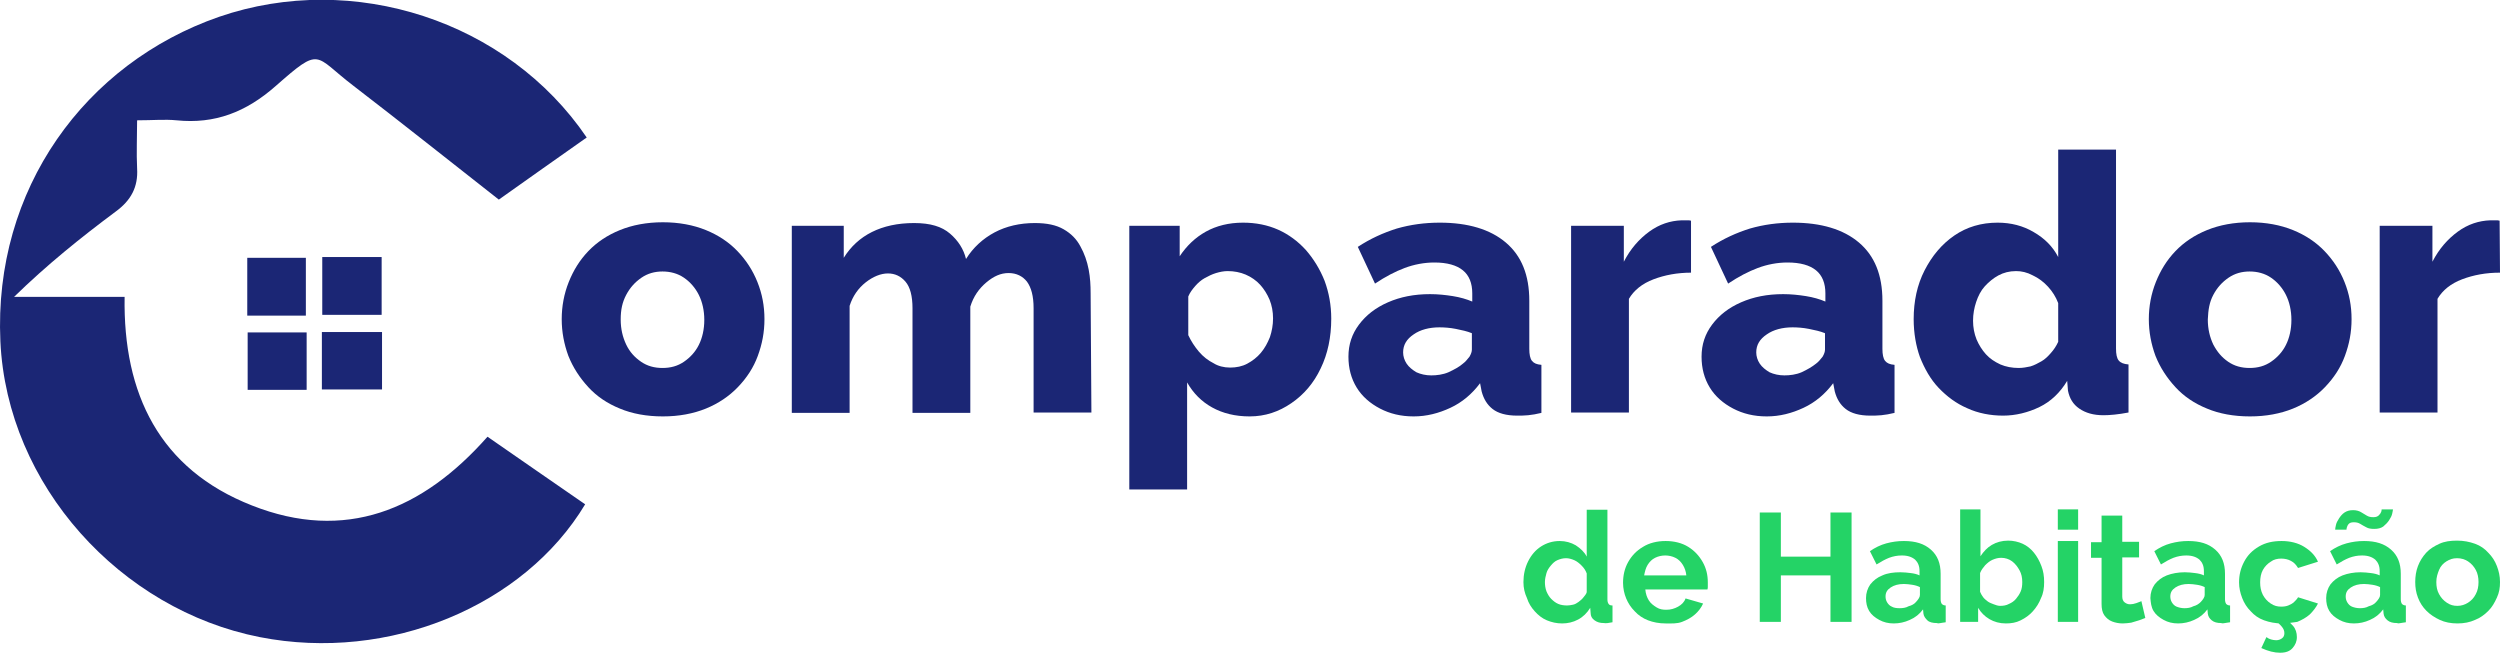 <?xml version="1.0" encoding="utf-8"?>
<!-- Generator: Adobe Illustrator 27.0.0, SVG Export Plug-In . SVG Version: 6.00 Build 0)  -->
<svg version="1.1" id="Layer_2_00000124133560473539490390000001225077635885063814_"
	 xmlns="http://www.w3.org/2000/svg" xmlns:xlink="http://www.w3.org/1999/xlink" x="0px" y="0px" viewBox="0 0 640 167.1"
	 style="enable-background:new 0 0 640 167.1;" xml:space="preserve">
<style type="text/css">
	.st0{fill:#1B2675;}
	.st1{fill:#24D366;}
</style>
<g id="Layer_1-2">
	<g>
		<g>
			<path class="st0" d="M150.2,35.2c-7.5,5.3-14.8,10.4-22.5,15.9c-12.5-9.8-24.8-19.6-37.3-29.2c-10.1-7.7-8.1-10.2-19.8,0.1
				C63,28.7,55,31.8,45.2,30.8c-3-0.3-6,0-10.1,0c0,4.2-0.2,8.3,0,12.3c0.3,4.8-1.6,8.2-5.4,11C20.7,60.8,12,67.8,3.6,76h28.3
				c-0.4,24.8,8.9,44.1,32.6,53.4c23.8,9.4,43.6,1.3,60.3-17.6c8.4,5.8,16.7,11.6,25,17.3c-15.6,26-50.2,40.5-83.3,34
				c-35.6-7-64.7-38.8-66.4-75.7c-1.8-39,21.7-71.2,56-83.1C90.4-7.5,129.9,5.3,150.2,35.2L150.2,35.2z"/>
			<path class="st0" d="M82.5,65.8h15.2v14.8H82.5V65.8z"/>
			<path class="st0" d="M82.4,85h15.4v14.7H82.4V85z"/>
			<path class="st0" d="M78.3,80.8h-15V66h15V80.8z"/>
			<path class="st0" d="M78.5,85.1v14.7H63.4V85.1H78.5z"/>
		</g>
		<g>
			<path class="st1" d="M390,149c0-1.9,0.4-3.7,1.2-5.3c0.8-1.6,1.9-2.9,3.3-3.8c1.4-0.9,3-1.4,4.8-1.4c1.5,0,2.9,0.4,4.1,1.1
				c1.2,0.8,2.2,1.7,2.8,2.9v-12h5.3v22.9c0,0.6,0.1,0.9,0.3,1.2s0.5,0.4,1,0.4v4.3c-1,0.2-1.7,0.3-2.2,0.2c-1,0-1.7-0.2-2.4-0.7
				s-1-1.1-1-1.9l-0.1-1.3c-0.8,1.3-1.8,2.3-3.1,3c-1.3,0.7-2.7,1-4.1,1s-2.7-0.3-3.9-0.8c-1.2-0.5-2.2-1.3-3.1-2.3
				c-0.9-1-1.6-2.1-2-3.4C390.3,151.8,390,150.5,390,149L390,149z M406.2,151.6v-4.8c-0.3-0.8-0.7-1.4-1.3-2
				c-0.6-0.6-1.2-1.1-1.9-1.4s-1.4-0.5-2.1-0.5c-0.8,0-1.5,0.2-2.2,0.5s-1.2,0.8-1.7,1.4c-0.5,0.6-0.9,1.2-1.1,1.9
				c-0.2,0.7-0.4,1.5-0.4,2.3s0.1,1.6,0.4,2.4c0.3,0.7,0.7,1.4,1.2,1.9s1.1,1,1.8,1.3s1.5,0.4,2.3,0.4c0.5,0,1-0.1,1.5-0.2
				s1-0.4,1.4-0.7s0.9-0.7,1.2-1.1S406.1,152.1,406.2,151.6z"/>
			<path class="st1" d="M426.4,159.6c-1.7,0-3.2-0.3-4.5-0.8s-2.5-1.3-3.4-2.3c-1-1-1.7-2.1-2.2-3.3c-0.5-1.2-0.8-2.6-0.8-4
				c0-1.9,0.4-3.7,1.3-5.3s2.1-2.9,3.8-3.9c1.6-1,3.6-1.5,5.8-1.5s4.2,0.5,5.8,1.5s2.8,2.3,3.7,3.9c0.9,1.6,1.3,3.3,1.3,5.2
				c0,0.3,0,0.7,0,1s0,0.6-0.1,0.8h-15.9c0.1,1.1,0.4,2,0.9,2.8c0.5,0.8,1.2,1.3,2,1.8s1.6,0.6,2.5,0.6c1.1,0,2.1-0.3,3-0.8
				c0.9-0.5,1.6-1.2,1.9-2.1l4.5,1.3c-0.5,1.1-1.2,2-2.1,2.8c-0.9,0.8-2,1.4-3.3,1.9S427.9,159.6,426.4,159.6L426.4,159.6z
				 M420.9,147.3h10.8c-0.1-1-0.4-1.9-0.9-2.7c-0.5-0.8-1.1-1.4-1.9-1.8s-1.7-0.6-2.6-0.6s-1.8,0.2-2.6,0.6c-0.8,0.4-1.4,1-1.9,1.8
				C421.3,145.4,421.1,146.3,420.9,147.3L420.9,147.3z"/>
			<path class="st1" d="M474,131.2v28h-5.4v-11.9h-12.7v11.9h-5.4v-28h5.4v11.3h12.7v-11.3L474,131.2L474,131.2z"/>
			<path class="st1" d="M477.7,153.1c0-1.3,0.4-2.5,1.1-3.5c0.8-1,1.8-1.8,3.1-2.3c1.3-0.6,2.9-0.8,4.6-0.8c0.9,0,1.8,0.1,2.6,0.2
				c0.9,0.1,1.7,0.3,2.3,0.6v-1.1c0-1.3-0.4-2.2-1.1-2.9c-0.8-0.7-1.9-1.1-3.4-1.1c-1.2,0-2.2,0.2-3.3,0.6c-1,0.4-2.1,1-3.2,1.7
				l-1.7-3.4c1.3-0.9,2.7-1.6,4.2-2s2.9-0.6,4.5-0.6c3,0,5.2,0.7,6.9,2.2s2.5,3.5,2.5,6.2v6.5c0,0.5,0.1,0.9,0.3,1.2
				c0.2,0.2,0.5,0.4,1,0.4v4.3c-0.5,0.1-0.9,0.1-1.3,0.2c-0.4,0.1-0.7,0.1-1,0c-1,0-1.9-0.2-2.4-0.7s-0.9-1-1-1.7l-0.1-1.1
				c-0.9,1.2-2,2.1-3.4,2.7c-1.3,0.6-2.7,0.9-4.1,0.9s-2.6-0.3-3.7-0.9s-2-1.3-2.6-2.3S477.7,154.3,477.7,153.1L477.7,153.1z
				 M490.5,154.1c0.3-0.3,0.5-0.6,0.7-0.9s0.3-0.6,0.3-0.9v-2c-0.6-0.3-1.3-0.5-2-0.6c-0.7-0.1-1.4-0.2-2.1-0.2
				c-1.4,0-2.5,0.3-3.4,0.9s-1.3,1.3-1.3,2.3c0,0.5,0.1,1,0.4,1.5c0.3,0.5,0.7,0.9,1.2,1.1c0.5,0.3,1.2,0.4,2,0.4s1.6-0.1,2.3-0.5
				C489.4,155,490.1,154.6,490.5,154.1L490.5,154.1z"/>
			<path class="st1" d="M513.5,159.6c-1.6,0-3-0.4-4.2-1.1c-1.2-0.7-2.2-1.7-2.9-2.9v3.6h-4.6v-28.8h5.2v12c0.8-1.2,1.7-2.2,2.9-2.9
				c1.2-0.7,2.6-1.1,4.2-1.1c1.3,0,2.6,0.3,3.7,0.8s2.1,1.3,2.9,2.3s1.4,2.1,1.9,3.4c0.5,1.3,0.7,2.6,0.7,4.1s-0.2,2.9-0.8,4.1
				c-0.5,1.3-1.2,2.4-2.1,3.4s-1.9,1.7-3.1,2.3S514.9,159.6,513.5,159.6L513.5,159.6z M512,155.1c0.8,0,1.6-0.1,2.3-0.5
				c0.7-0.3,1.3-0.7,1.8-1.3s0.9-1.2,1.2-1.9c0.3-0.7,0.4-1.5,0.4-2.4c0-1.1-0.2-2.1-0.7-3s-1.1-1.7-1.9-2.3
				c-0.8-0.6-1.8-0.9-2.8-0.9c-0.8,0-1.5,0.2-2.2,0.5s-1.3,0.8-1.9,1.4c-0.5,0.6-1,1.2-1.3,2v4.8c0.2,0.5,0.5,1,0.8,1.4
				c0.3,0.4,0.8,0.8,1.2,1.1s1,0.5,1.5,0.7S511.5,155.1,512,155.1L512,155.1z"/>
			<path class="st1" d="M526.8,135.6v-5.2h5.2v5.2H526.8z M526.8,159.2v-20.7h5.2v20.7H526.8z"/>
			<path class="st1" d="M549.2,158.2c-0.5,0.2-1,0.4-1.6,0.6s-1.3,0.4-2,0.6c-0.7,0.1-1.5,0.2-2.2,0.2c-1,0-1.9-0.2-2.7-0.5
				c-0.8-0.3-1.5-0.9-2-1.6c-0.5-0.7-0.7-1.7-0.7-2.9v-11.8h-2.7v-4h2.7V132h5.3v6.7h4.3v4h-4.3v10c0,0.7,0.2,1.2,0.6,1.5
				s0.8,0.5,1.4,0.5c0.5,0,1-0.1,1.6-0.3s1-0.4,1.3-0.5L549.2,158.2L549.2,158.2z"/>
			<path class="st1" d="M550.5,153.1c0-1.3,0.4-2.5,1.1-3.5c0.8-1,1.8-1.8,3.1-2.3s2.9-0.8,4.6-0.8c0.9,0,1.8,0.1,2.6,0.2
				c0.9,0.1,1.7,0.3,2.3,0.6v-1.1c0-1.3-0.4-2.2-1.1-2.9c-0.8-0.7-1.9-1.1-3.4-1.1c-1.2,0-2.2,0.2-3.3,0.6c-1,0.4-2.1,1-3.2,1.7
				l-1.7-3.4c1.3-0.9,2.7-1.6,4.2-2s2.9-0.6,4.5-0.6c3,0,5.2,0.7,6.9,2.2s2.5,3.5,2.5,6.2v6.5c0,0.5,0.1,0.9,0.3,1.2
				c0.2,0.2,0.5,0.4,1,0.4v4.3c-0.5,0.1-0.9,0.1-1.3,0.2c-0.4,0.1-0.7,0.1-1,0c-1,0-1.8-0.2-2.4-0.7s-0.9-1-1-1.7l-0.1-1.1
				c-0.9,1.2-2,2.1-3.4,2.7c-1.3,0.6-2.7,0.9-4.1,0.9s-2.6-0.3-3.7-0.9s-2-1.3-2.6-2.3S550.6,154.3,550.5,153.1L550.5,153.1z
				 M563.4,154.1c0.3-0.3,0.5-0.6,0.7-0.9s0.3-0.6,0.3-0.9v-2c-0.6-0.3-1.3-0.5-2-0.6c-0.7-0.1-1.4-0.2-2.1-0.2
				c-1.4,0-2.5,0.3-3.4,0.9s-1.3,1.3-1.3,2.3c0,0.5,0.1,1,0.4,1.5s0.7,0.9,1.2,1.1s1.2,0.4,2,0.4s1.6-0.1,2.3-0.5
				C562.3,155,562.9,154.6,563.4,154.1L563.4,154.1z"/>
			<path class="st1" d="M584.2,159.6c-1.7,0-3.2-0.3-4.6-0.8s-2.5-1.3-3.4-2.3c-1-1-1.7-2.1-2.2-3.4s-0.8-2.6-0.8-4
				c0-1.9,0.4-3.6,1.3-5.3s2.1-2.9,3.8-3.9s3.6-1.4,5.8-1.4s4.2,0.5,5.8,1.5c1.6,1,2.8,2.2,3.5,3.8l-5.1,1.6c-0.5-0.8-1-1.4-1.8-1.8
				c-0.7-0.4-1.6-0.6-2.5-0.6c-1,0-1.9,0.2-2.7,0.8c-0.8,0.5-1.5,1.2-2,2.1c-0.5,0.9-0.7,2-0.7,3.2s0.2,2.2,0.7,3.2
				c0.5,0.9,1.1,1.6,2,2.2s1.7,0.8,2.7,0.8c0.7,0,1.3-0.1,1.8-0.3c0.5-0.2,1.1-0.5,1.5-0.9s0.8-0.8,1-1.2l5.1,1.6
				c-0.5,1-1.2,1.9-2.1,2.8c-0.9,0.8-2,1.4-3.2,1.9C587.1,159.3,585.8,159.6,584.2,159.6L584.2,159.6z M583.7,167.1
				c-0.7,0-1.5-0.1-2.3-0.3s-1.6-0.5-2.5-0.9l1.3-2.8c0.4,0.3,0.8,0.5,1.2,0.6s0.8,0.2,1.3,0.2c0.6,0,1.1-0.2,1.5-0.5
				c0.4-0.3,0.6-0.7,0.6-1.3c0-0.6-0.2-1.1-0.6-1.6s-0.9-1-1.6-1.4l1.8-1.1c1,0.7,1.9,1.4,2.6,2.2s1,1.8,1,2.9c0,1.1-0.4,2-1.1,2.8
				S585.2,167.1,583.7,167.1L583.7,167.1z"/>
			<path class="st1" d="M595.5,153.1c0-1.3,0.4-2.5,1.1-3.5c0.8-1,1.8-1.8,3.1-2.3s2.9-0.8,4.6-0.8c0.9,0,1.8,0.1,2.6,0.2
				c0.9,0.1,1.7,0.3,2.3,0.6v-1.1c0-1.3-0.4-2.2-1.1-2.9c-0.8-0.7-1.9-1.1-3.4-1.1c-1.2,0-2.2,0.2-3.3,0.6c-1,0.4-2.1,1-3.2,1.7
				l-1.7-3.4c1.3-0.9,2.7-1.6,4.2-2s2.9-0.6,4.5-0.6c3,0,5.2,0.7,6.9,2.2s2.5,3.5,2.5,6.2v6.5c0,0.5,0.1,0.9,0.3,1.2
				c0.2,0.2,0.5,0.4,1,0.4v4.3c-0.5,0.1-0.9,0.1-1.3,0.2c-0.4,0.1-0.7,0.1-1,0c-1,0-1.8-0.2-2.4-0.7s-0.9-1-1-1.7l-0.1-1.1
				c-0.9,1.2-2,2.1-3.4,2.7c-1.3,0.6-2.7,0.9-4.1,0.9s-2.6-0.3-3.7-0.9s-2-1.3-2.6-2.3S595.5,154.3,595.5,153.1L595.5,153.1z
				 M607.8,135.4c-0.8,0-1.5-0.1-2-0.4c-0.6-0.3-1.1-0.6-1.6-0.9c-0.5-0.3-1-0.4-1.6-0.4s-1,0.1-1.3,0.4s-0.4,0.6-0.5,0.9
				c-0.1,0.3-0.1,0.5-0.1,0.6h-2.9c0-0.3,0.1-0.7,0.2-1.2c0.1-0.5,0.4-1.1,0.8-1.7c0.4-0.6,0.8-1.1,1.4-1.5s1.3-0.6,2.2-0.6
				c0.8,0,1.5,0.2,2,0.5s1,0.6,1.5,0.9c0.5,0.3,1,0.4,1.7,0.4s1.1-0.2,1.4-0.5c0.3-0.3,0.5-0.6,0.6-0.9c0.1-0.3,0.1-0.5,0.1-0.6h2.9
				c0,0.2-0.1,0.6-0.2,1.1s-0.4,1.1-0.8,1.7s-0.9,1.1-1.5,1.6C609.5,135.2,608.8,135.4,607.8,135.4L607.8,135.4z M608.3,154.1
				c0.3-0.3,0.5-0.6,0.7-0.9s0.3-0.6,0.3-0.9v-2c-0.6-0.3-1.3-0.5-2-0.6c-0.7-0.1-1.4-0.2-2.1-0.2c-1.4,0-2.5,0.3-3.4,0.9
				s-1.3,1.3-1.3,2.3c0,0.5,0.1,1,0.4,1.5s0.7,0.9,1.2,1.1s1.2,0.4,2,0.4s1.6-0.1,2.3-0.5C607.2,155,607.9,154.6,608.3,154.1
				L608.3,154.1z"/>
			<path class="st1" d="M629.1,159.6c-1.7,0-3.2-0.3-4.5-0.9s-2.5-1.4-3.4-2.3c-1-1-1.7-2.1-2.2-3.4c-0.5-1.3-0.7-2.6-0.7-4
				s0.2-2.8,0.7-4.1c0.5-1.3,1.2-2.4,2.1-3.4c0.9-1,2.1-1.7,3.4-2.3c1.3-0.6,2.8-0.8,4.5-0.8s3.2,0.3,4.6,0.8s2.5,1.3,3.4,2.3
				c1,1,1.7,2.1,2.2,3.4c0.5,1.3,0.8,2.6,0.8,4.1s-0.2,2.7-0.8,4s-1.2,2.4-2.2,3.4s-2.1,1.8-3.4,2.3
				C632.3,159.3,630.8,159.6,629.1,159.6L629.1,159.6z M623.7,149c0,1.2,0.2,2.2,0.7,3.1c0.5,0.9,1.1,1.6,2,2.2s1.7,0.8,2.7,0.8
				s1.9-0.3,2.7-0.8s1.5-1.2,2-2.2c0.5-0.9,0.7-2,0.7-3.1s-0.2-2.2-0.7-3.1s-1.1-1.6-2-2.2c-0.8-0.5-1.7-0.8-2.8-0.8
				s-1.9,0.3-2.7,0.8c-0.8,0.5-1.5,1.2-1.9,2.2S623.7,147.8,623.7,149L623.7,149z"/>
		</g>
		<g>
			<path class="st0" d="M169.7,106.6c-4.2,0-7.9-0.7-11-2c-3.2-1.3-5.9-3.1-8.1-5.5s-3.9-5-5.1-8c-1.1-3-1.7-6.1-1.7-9.4
				s0.6-6.5,1.8-9.5c1.2-3,2.8-5.6,5-7.9c2.2-2.3,4.9-4.1,8.1-5.4c3.2-1.3,6.9-2,11-2s7.8,0.7,11,2c3.2,1.3,5.9,3.1,8.1,5.4
				c2.2,2.3,3.9,4.9,5.1,7.9s1.8,6.1,1.8,9.5s-0.6,6.4-1.7,9.4c-1.1,3-2.8,5.6-5.1,8c-2.2,2.3-5,4.2-8.2,5.5
				C177.5,105.9,173.8,106.6,169.7,106.6L169.7,106.6z M158.9,81.8c0,2.4,0.5,4.5,1.4,6.4c0.9,1.9,2.2,3.3,3.8,4.4s3.4,1.6,5.5,1.6
				s3.9-0.5,5.5-1.6s2.9-2.5,3.8-4.3c0.9-1.8,1.4-4,1.4-6.4s-0.5-4.6-1.4-6.4c-0.9-1.8-2.2-3.3-3.8-4.4s-3.5-1.6-5.5-1.6
				s-3.8,0.5-5.4,1.6s-2.9,2.5-3.9,4.4S158.9,79.3,158.9,81.8z"/>
			<path class="st0" d="M279.4,105.6h-14.8V78.9c0-3.1-0.6-5.3-1.7-6.8c-1.1-1.4-2.7-2.2-4.7-2.2s-3.8,0.8-5.7,2.4s-3.3,3.6-4.1,6.2
				v27.2h-14.8V78.9c0-3.1-0.6-5.4-1.8-6.8c-1.2-1.4-2.7-2.1-4.5-2.1s-3.8,0.8-5.7,2.3s-3.3,3.5-4.1,6v27.4h-14.8V57.8h13.3v8.2
				c1.8-2.9,4.2-5.1,7.2-6.6c3-1.5,6.6-2.3,10.8-2.3s7.1,0.9,9.2,2.7c2.1,1.8,3.5,4,4.1,6.5c1.8-2.9,4.3-5.2,7.3-6.8
				c3-1.6,6.5-2.4,10.3-2.4c3.1,0,5.5,0.5,7.4,1.6c1.9,1.1,3.3,2.5,4.3,4.4c1,1.8,1.7,3.8,2.1,5.9c0.4,2.1,0.5,4.1,0.5,6.1
				L279.4,105.6L279.4,105.6z"/>
			<path class="st0" d="M319.9,106.6c-3.7,0-6.9-0.8-9.6-2.3c-2.7-1.5-4.8-3.6-6.4-6.4v27.4h-14.8V57.8H302v7.8
				c1.8-2.7,4-4.8,6.7-6.3c2.7-1.5,5.9-2.3,9.5-2.3c3.3,0,6.3,0.6,9,1.8c2.7,1.2,5.1,3,7.1,5.2c2,2.3,3.6,4.9,4.8,7.9
				c1.1,3,1.7,6.2,1.7,9.7c0,4.7-0.9,9-2.7,12.7c-1.8,3.8-4.3,6.7-7.5,8.9S323.9,106.6,319.9,106.6L319.9,106.6z M314.9,94.1
				c1.6,0,3.1-0.3,4.4-1s2.5-1.6,3.5-2.8s1.7-2.5,2.3-4c0.5-1.5,0.8-3.1,0.8-4.8s-0.3-3.3-0.9-4.8c-0.6-1.4-1.4-2.7-2.4-3.8
				c-1-1.1-2.3-2-3.7-2.6c-1.4-0.6-3-0.9-4.6-0.9c-1,0-2,0.2-3,0.5c-1,0.3-2,0.8-2.9,1.3c-0.9,0.5-1.7,1.2-2.4,2
				c-0.7,0.8-1.4,1.7-1.8,2.7v9.9c0.7,1.5,1.6,2.9,2.7,4.2c1.1,1.3,2.4,2.3,3.8,3C311.8,93.7,313.3,94.1,314.9,94.1L314.9,94.1z"/>
			<path class="st0" d="M345.2,91.3c0-3.1,0.9-5.8,2.7-8.2s4.2-4.3,7.4-5.7s6.7-2.1,10.8-2.1c2,0,3.9,0.2,5.8,0.5
				c1.9,0.3,3.6,0.8,5,1.4v-2.1c0-2.6-0.8-4.6-2.4-5.9c-1.6-1.3-4-2-7.3-2c-2.6,0-5.2,0.5-7.6,1.4c-2.4,0.9-4.9,2.2-7.6,4l-4.4-9.4
				c3.2-2.1,6.5-3.6,10-4.7c3.5-1,7.1-1.5,11-1.5c7.2,0,12.9,1.7,16.9,5.1c4,3.4,6,8.3,6,14.9v12.3c0,1.4,0.2,2.5,0.7,3.1
				c0.5,0.6,1.2,0.9,2.4,1v12.3c-1.2,0.3-2.4,0.5-3.4,0.6c-1,0.1-2,0.1-2.8,0.1c-2.8,0-4.9-0.6-6.3-1.7c-1.4-1.1-2.3-2.6-2.8-4.5
				l-0.4-2.1c-2.1,2.8-4.6,4.9-7.6,6.3c-3,1.4-6.1,2.2-9.4,2.2s-6.1-0.7-8.6-2s-4.6-3.1-6-5.4S345.2,94.3,345.2,91.3L345.2,91.3z
				 M374.5,93.1c0.7-0.5,1.2-1.2,1.7-1.8c0.4-0.7,0.6-1.3,0.6-1.8v-4.2c-1.2-0.5-2.6-0.8-4.1-1.1c-1.5-0.3-3-0.4-4.2-0.4
				c-2.6,0-4.9,0.6-6.6,1.8c-1.8,1.2-2.7,2.7-2.7,4.6c0,1,0.3,2,0.9,2.9c0.6,0.9,1.5,1.6,2.5,2.2c1.1,0.5,2.4,0.8,3.8,0.8
				s3-0.2,4.4-0.8C372.3,94.6,373.6,93.9,374.5,93.1L374.5,93.1z"/>
			<path class="st0" d="M433,69.8c-3.6,0-6.8,0.6-9.7,1.7c-2.9,1.1-5,2.8-6.3,5v29.1h-14.8V57.8h13.5V67c1.7-3.3,3.9-5.8,6.5-7.7
				s5.4-2.8,8.3-2.9h1.5c0.3,0,0.6,0,0.9,0.1V69.8z"/>
			<path class="st0" d="M435.6,91.3c0-3.1,0.9-5.8,2.7-8.2s4.2-4.3,7.4-5.7s6.7-2.1,10.8-2.1c2,0,3.9,0.2,5.8,0.5
				c1.9,0.3,3.6,0.8,5,1.4v-2.1c0-2.6-0.8-4.6-2.4-5.9c-1.6-1.3-4-2-7.3-2c-2.6,0-5.2,0.5-7.6,1.4c-2.4,0.9-4.9,2.2-7.6,4l-4.4-9.4
				c3.2-2.1,6.5-3.6,10-4.7c3.5-1,7.1-1.5,11-1.5c7.2,0,12.9,1.7,16.9,5.1c4,3.4,6,8.3,6,14.9v12.3c0,1.4,0.2,2.5,0.7,3.1
				c0.5,0.6,1.2,0.9,2.4,1v12.3c-1.2,0.3-2.4,0.5-3.4,0.6c-1,0.1-2,0.1-2.8,0.1c-2.8,0-4.9-0.6-6.3-1.7c-1.4-1.1-2.3-2.6-2.8-4.5
				l-0.4-2.1c-2.1,2.8-4.6,4.9-7.6,6.3c-3,1.4-6.1,2.2-9.4,2.2s-6.1-0.7-8.6-2s-4.6-3.1-6-5.4S435.6,94.3,435.6,91.3L435.6,91.3z
				 M464.9,93.1c0.7-0.5,1.2-1.2,1.7-1.8c0.4-0.7,0.6-1.3,0.6-1.8v-4.2c-1.2-0.5-2.6-0.8-4.1-1.1c-1.5-0.3-3-0.4-4.2-0.4
				c-2.6,0-4.9,0.6-6.6,1.8c-1.8,1.2-2.7,2.7-2.7,4.6c0,1,0.3,2,0.9,2.9c0.6,0.9,1.5,1.6,2.5,2.2c1.1,0.5,2.4,0.8,3.8,0.8
				s3-0.2,4.4-0.8C462.7,94.6,463.9,93.9,464.9,93.1L464.9,93.1z"/>
			<path class="st0" d="M489.9,81.7c0-4.6,0.9-8.8,2.8-12.5s4.4-6.7,7.6-8.9c3.2-2.2,6.9-3.3,11.1-3.3c3.4,0,6.5,0.8,9.2,2.4
				c2.8,1.6,4.9,3.7,6.3,6.4V38.3h14.8v50.9c0,1.5,0.2,2.5,0.7,3.1s1.3,0.9,2.5,1v12.3c-2.6,0.5-4.8,0.7-6.4,0.7
				c-2.6,0-4.6-0.6-6.2-1.7s-2.5-2.6-2.9-4.6l-0.2-2.5c-1.8,3-4.2,5.3-7.1,6.7s-6.1,2.2-9.3,2.2s-6.4-0.6-9.2-1.9
				c-2.8-1.2-5.2-3-7.3-5.2c-2.1-2.2-3.6-4.9-4.8-7.9C490.5,88.6,489.9,85.3,489.9,81.7L489.9,81.7z M526.9,87.5v-9.9
				c-0.6-1.6-1.5-3-2.6-4.2s-2.4-2.2-3.9-2.9c-1.5-0.8-2.9-1.1-4.3-1.1c-1.7,0-3.2,0.4-4.5,1.1s-2.5,1.7-3.5,2.8
				c-1,1.1-1.7,2.5-2.2,4s-0.8,3.1-0.8,4.8s0.3,3.3,0.9,4.8c0.6,1.4,1.4,2.7,2.4,3.8c1,1.1,2.2,1.9,3.7,2.6c1.4,0.6,3,0.9,4.7,0.9
				c1,0,2.1-0.2,3-0.4c1-0.3,1.9-0.8,2.8-1.3s1.7-1.3,2.4-2.1C525.8,89.5,526.4,88.6,526.9,87.5z"/>
			<path class="st0" d="M576,106.6c-4.2,0-7.9-0.7-11-2c-3.2-1.3-5.9-3.1-8.1-5.5s-3.9-5-5.1-8c-1.1-3-1.7-6.1-1.7-9.4
				s0.6-6.5,1.8-9.5c1.2-3,2.8-5.6,5-7.9c2.2-2.3,4.9-4.1,8.1-5.4c3.2-1.3,6.9-2,11-2s7.8,0.7,11,2c3.2,1.3,5.9,3.1,8.1,5.4
				c2.2,2.3,3.9,4.9,5.1,7.9s1.8,6.1,1.8,9.5s-0.6,6.4-1.7,9.4c-1.1,3-2.8,5.6-5.1,8c-2.2,2.3-5,4.2-8.2,5.5
				C583.8,105.9,580.1,106.6,576,106.6z M565.2,81.8c0,2.4,0.5,4.5,1.4,6.4c1,1.9,2.2,3.3,3.8,4.4c1.6,1.1,3.4,1.6,5.5,1.6
				s3.9-0.5,5.5-1.6s2.9-2.5,3.8-4.3s1.4-4,1.4-6.4s-0.5-4.6-1.4-6.4s-2.2-3.3-3.8-4.4s-3.5-1.6-5.5-1.6s-3.8,0.5-5.4,1.6
				s-2.9,2.5-3.9,4.4S565.3,79.3,565.2,81.8L565.2,81.8z"/>
			<path class="st0" d="M640,69.8c-3.6,0-6.8,0.6-9.7,1.7s-5,2.8-6.3,5v29.1h-14.8V57.8h13.5V67c1.7-3.3,3.9-5.8,6.5-7.7
				s5.4-2.8,8.3-2.9h1.5c0.3,0,0.6,0,0.9,0.1L640,69.8L640,69.8z"/>
		</g>
	</g>
</g>
</svg>
